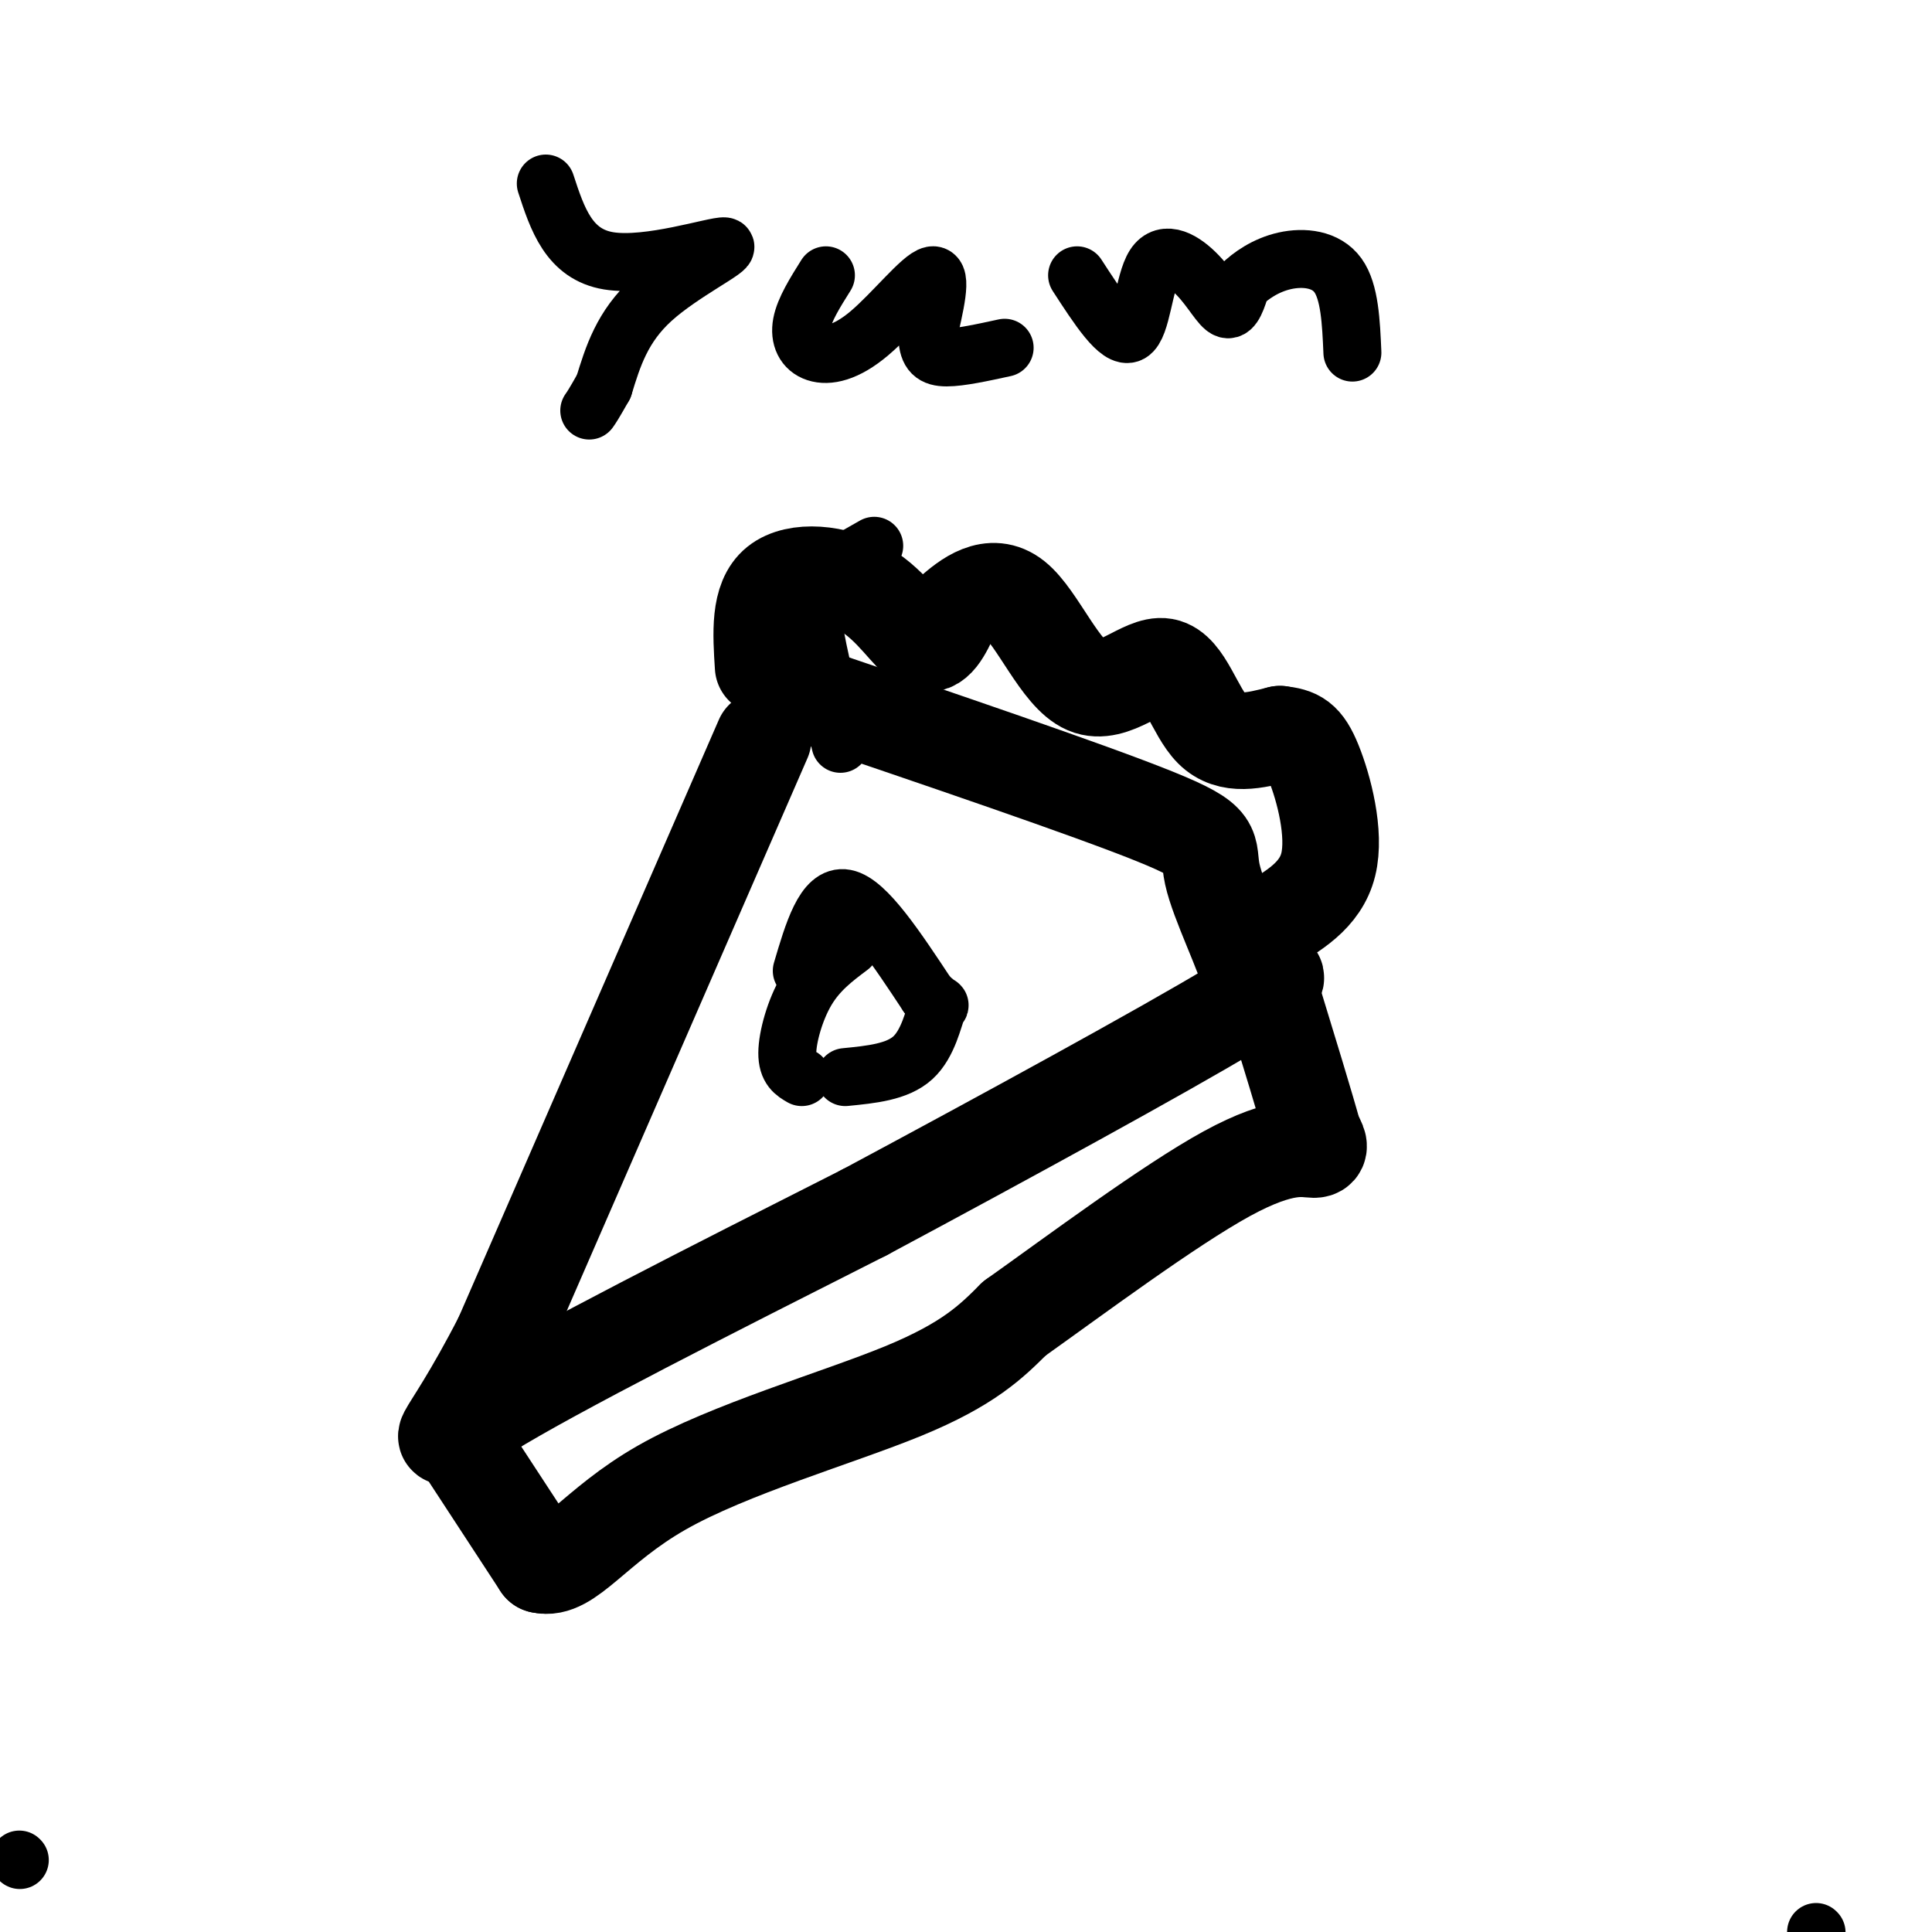 <svg viewBox='0 0 400 400' version='1.1' xmlns='http://www.w3.org/2000/svg' xmlns:xlink='http://www.w3.org/1999/xlink'><g fill='none' stroke='rgb(0,0,0)' stroke-width='20' stroke-linecap='round' stroke-linejoin='round'><path d='M158,153c0.000,0.000 -54.000,124.000 -54,124'/><path d='M104,277c-12.533,24.444 -16.867,23.556 -3,15c13.867,-8.556 45.933,-24.778 78,-41'/><path d='M179,251c28.844,-15.444 61.956,-33.556 76,-42c14.044,-8.444 9.022,-7.222 4,-6'/><path d='M259,203c-1.357,-5.500 -6.750,-16.250 -8,-22c-1.250,-5.750 1.643,-6.500 -12,-12c-13.643,-5.500 -43.821,-15.750 -74,-26'/><path d='M158,138c-0.446,-6.935 -0.893,-13.869 3,-17c3.893,-3.131 12.125,-2.458 18,1c5.875,3.458 9.393,9.702 12,11c2.607,1.298 4.304,-2.351 6,-6'/><path d='M197,127c3.191,-2.820 8.170,-6.869 13,-3c4.830,3.869 9.511,15.656 15,18c5.489,2.344 11.785,-4.753 16,-4c4.215,0.753 6.347,9.358 10,13c3.653,3.642 8.826,2.321 14,1'/><path d='M265,152c3.417,0.417 4.958,0.958 7,6c2.042,5.042 4.583,14.583 3,21c-1.583,6.417 -7.292,9.708 -13,13'/><path d='M95,298c0.000,0.000 17.000,26.000 17,26'/><path d='M112,324c5.583,1.417 11.042,-8.042 25,-16c13.958,-7.958 36.417,-14.417 50,-20c13.583,-5.583 18.292,-10.292 23,-15'/><path d='M210,273c12.440,-8.845 32.042,-23.458 44,-30c11.958,-6.542 16.274,-5.012 18,-5c1.726,0.012 0.863,-1.494 0,-3'/><path d='M272,235c-1.500,-5.500 -5.250,-17.750 -9,-30'/></g>
<g fill='none' stroke='rgb(0,0,0)' stroke-width='12' stroke-linecap='round' stroke-linejoin='round'><path d='M174,154c-2.778,-11.044 -5.556,-22.089 -6,-28c-0.444,-5.911 1.444,-6.689 4,-8c2.556,-1.311 5.778,-3.156 9,-5'/><path d='M166,223c-1.511,-0.867 -3.022,-1.733 -3,-5c0.022,-3.267 1.578,-8.933 4,-13c2.422,-4.067 5.711,-6.533 9,-9'/><path d='M166,201c2.333,-7.917 4.667,-15.833 9,-15c4.333,0.833 10.667,10.417 17,20'/><path d='M192,206c3.214,3.226 2.750,1.292 2,3c-0.750,1.708 -1.786,7.060 -5,10c-3.214,2.940 -8.607,3.470 -14,4'/><path d='M113,38c2.393,7.321 4.786,14.643 13,16c8.214,1.357 22.250,-3.250 24,-3c1.750,0.250 -8.786,5.357 -15,11c-6.214,5.643 -8.107,11.821 -10,18'/><path d='M125,80c-2.167,3.833 -2.583,4.417 -3,5'/><path d='M171,57c-2.225,3.542 -4.450,7.085 -5,10c-0.550,2.915 0.574,5.204 3,6c2.426,0.796 6.153,0.099 11,-4c4.847,-4.099 10.813,-11.600 13,-12c2.187,-0.400 0.593,6.300 -1,13'/><path d='M192,70c0.200,3.000 1.200,4.000 4,4c2.800,0.000 7.400,-1.000 12,-2'/><path d='M223,57c4.313,6.654 8.625,13.308 11,12c2.375,-1.308 2.812,-10.577 5,-14c2.188,-3.423 6.128,-0.998 9,2c2.872,2.998 4.678,6.571 6,7c1.322,0.429 2.161,-2.285 3,-5'/><path d='M257,59c1.881,-1.893 5.083,-4.125 9,-5c3.917,-0.875 8.548,-0.393 11,3c2.452,3.393 2.726,9.696 3,16'/><path d='M4,385c0.000,0.000 0.100,0.100 0.1,0.1'/><path d='M376,400c0.000,0.000 0.100,0.100 0.1,0.1'/></g>
</svg>